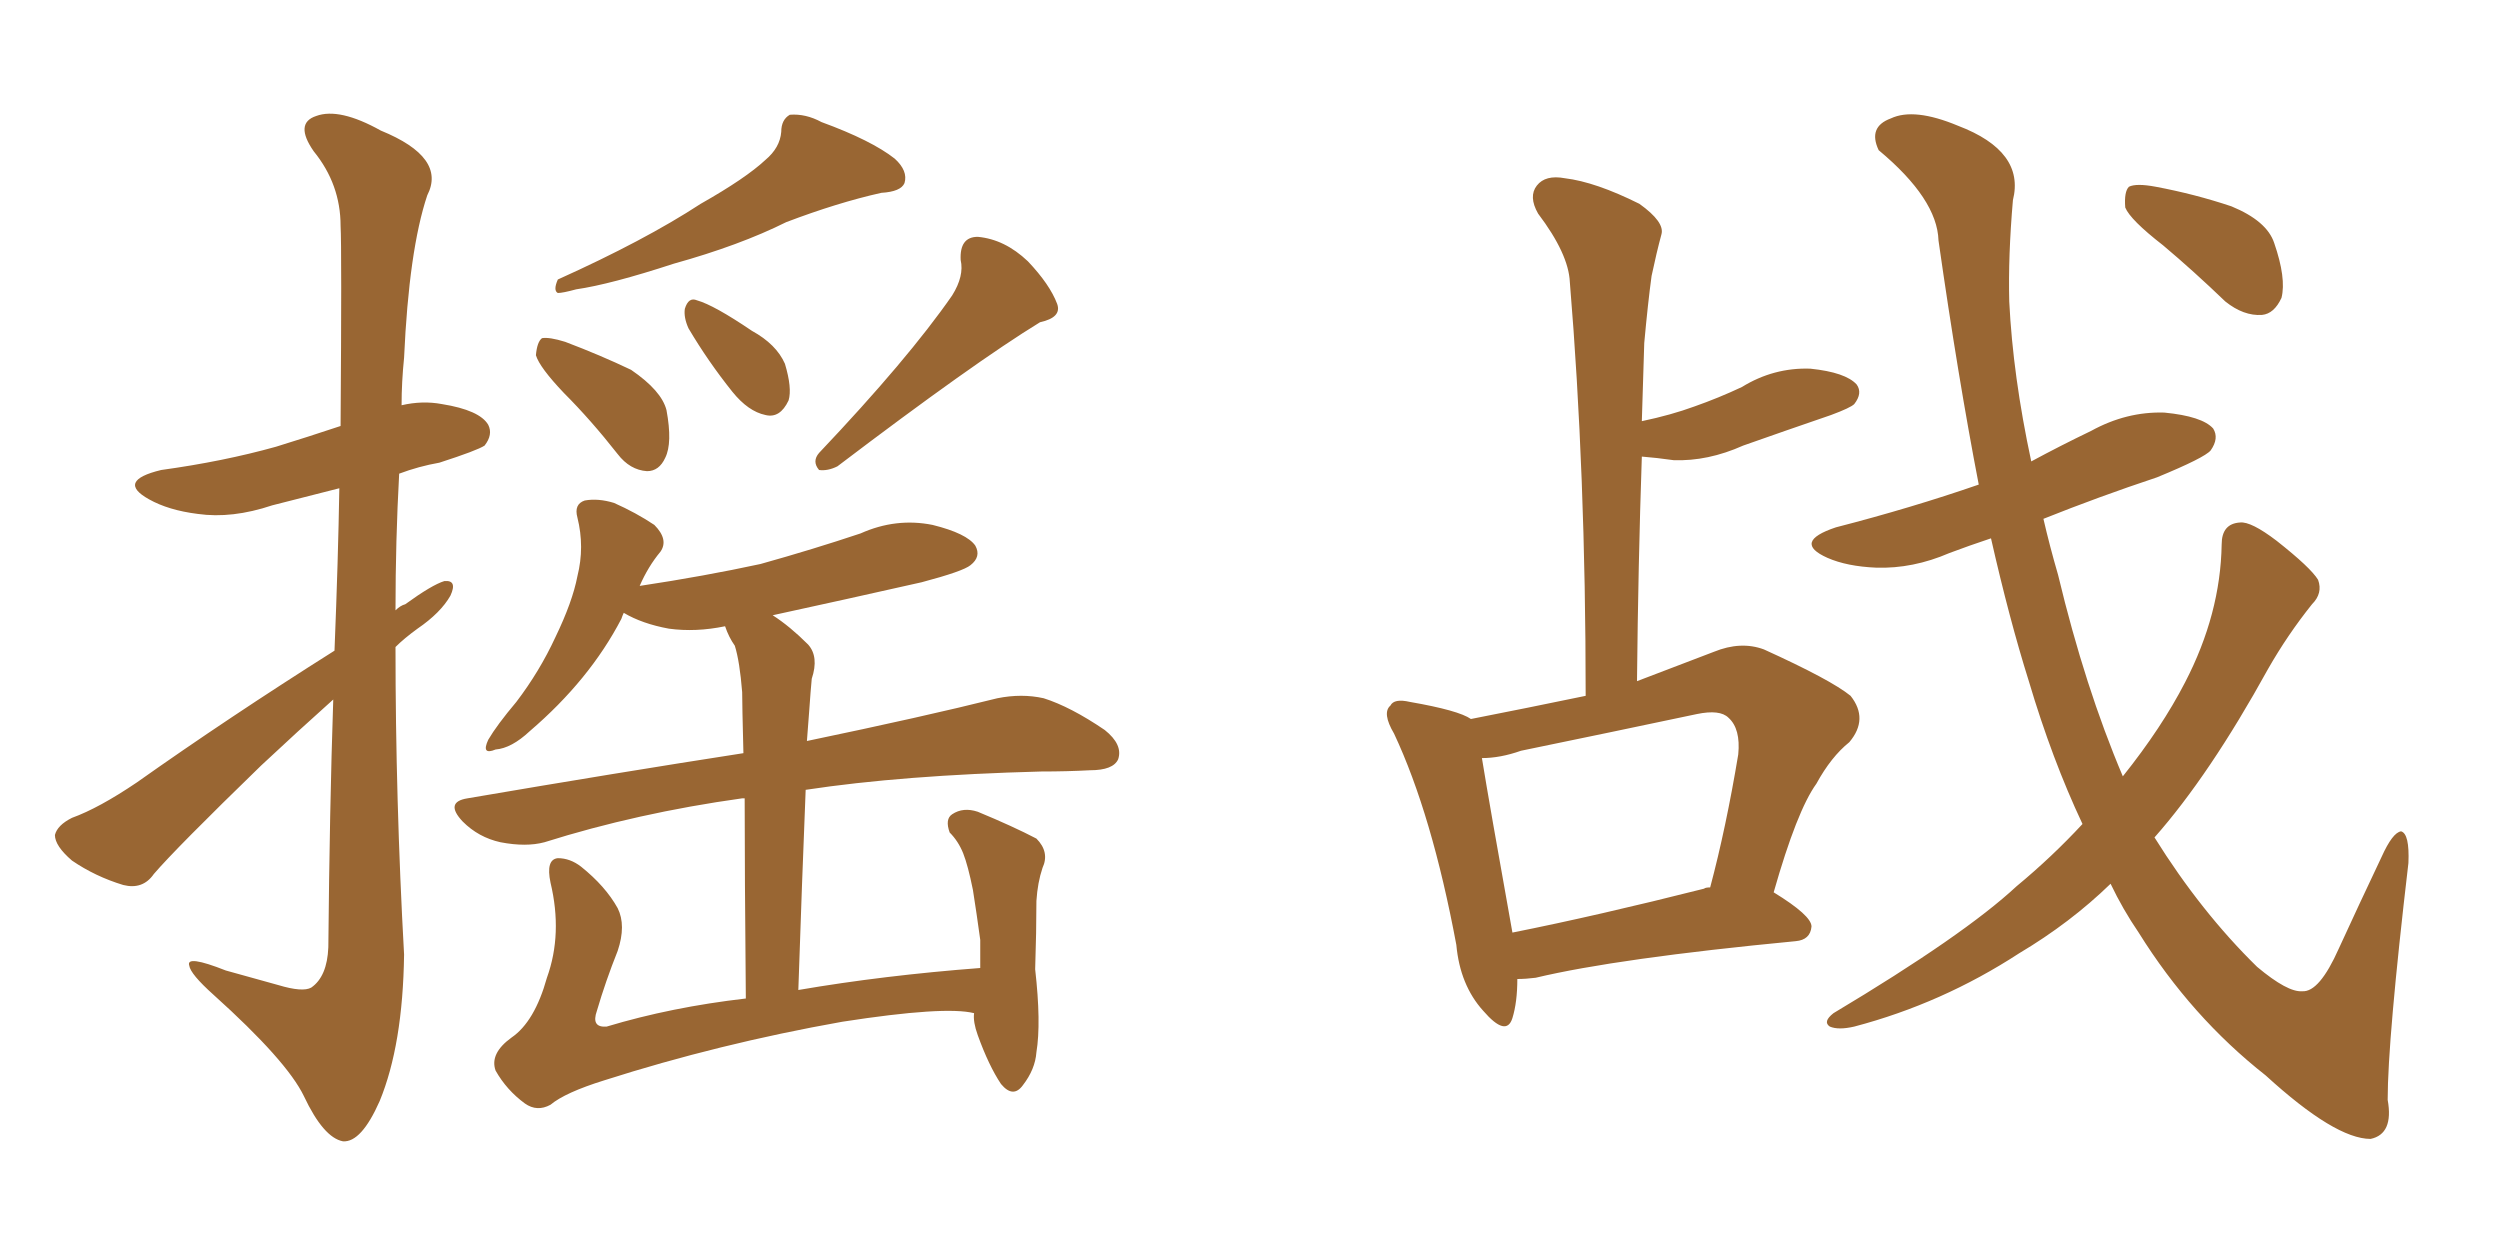 <svg xmlns="http://www.w3.org/2000/svg" xmlns:xlink="http://www.w3.org/1999/xlink" width="300" height="150"><path fill="#996633" padding="10" d="M40.14 78.08L40.14 78.08Q40.58 67.09 40.72 58.59L40.72 58.59Q36.62 59.62 32.67 60.64L32.67 60.64Q27.83 62.26 23.73 61.67L23.73 61.67Q20.21 61.23 17.87 59.91L17.87 59.91Q13.92 57.71 19.34 56.40L19.34 56.40Q26.81 55.37 33.11 53.61L33.11 53.61Q36.91 52.44 40.87 51.12L40.87 51.12Q41.02 29.74 40.87 27.10L40.87 27.10Q40.87 22.12 37.65 18.16L37.65 18.16Q35.30 14.79 37.94 13.92L37.94 13.92Q40.72 12.89 45.70 15.67L45.70 15.67Q53.61 18.90 51.27 23.44L51.27 23.44Q49.07 30.03 48.49 42.92L48.49 42.92Q48.19 45.85 48.19 48.63L48.19 48.63Q50.68 48.05 53.03 48.49L53.03 48.49Q57.57 49.22 58.59 50.98L58.59 50.98Q59.18 52.15 58.15 53.47L58.15 53.47Q57.28 54.05 52.73 55.52L52.73 55.52Q50.24 55.96 47.90 56.84L47.90 56.84Q47.46 64.89 47.46 73.24L47.46 73.24Q48.05 72.66 48.63 72.51L48.63 72.51Q51.86 70.17 53.32 69.73L53.32 69.73Q54.93 69.58 54.05 71.48L54.05 71.48Q52.88 73.54 50.10 75.44L50.10 75.44Q48.49 76.61 47.46 77.64L47.46 77.64Q47.46 95.95 48.49 114.55L48.49 114.55Q48.34 125.39 45.56 132.13L45.56 132.13Q43.36 137.11 41.16 136.96L41.16 136.96Q38.82 136.52 36.47 131.54L36.47 131.54Q34.42 127.29 25.63 119.38L25.63 119.38Q22.85 116.89 22.71 115.87L22.71 115.87Q22.27 114.55 27.10 116.46L27.10 116.46Q30.18 117.33 33.40 118.21L33.40 118.21Q36.33 119.09 37.35 118.51L37.35 118.51Q39.26 117.19 39.40 113.67L39.40 113.67Q39.55 97.12 39.99 83.94L39.99 83.94Q35.74 87.74 31.35 91.85L31.35 91.85Q21.09 101.81 18.46 104.88L18.46 104.88Q17.14 106.79 14.79 106.20L14.79 106.20Q11.43 105.18 8.64 103.27L8.64 103.27Q6.59 101.51 6.59 100.20L6.59 100.20Q6.88 99.02 8.64 98.14L8.64 98.14Q11.87 96.97 16.41 93.90L16.41 93.90Q27.39 86.13 40.14 78.08ZM91.85 19.19L91.85 19.19Q93.60 17.72 93.75 15.82L93.75 15.82Q93.75 14.36 94.78 13.77L94.78 13.77Q96.68 13.62 98.58 14.65L98.58 14.65Q104.59 16.85 107.37 19.04L107.37 19.04Q108.98 20.51 108.54 21.97L108.54 21.97Q108.11 23.00 105.76 23.14L105.76 23.14Q100.49 24.32 94.34 26.66L94.34 26.66Q88.77 29.44 80.86 31.64L80.86 31.64Q73.24 34.13 69.14 34.72L69.14 34.72Q67.53 35.16 66.94 35.16L66.94 35.16Q66.36 34.86 66.94 33.54L66.94 33.54Q77.34 28.86 84.08 24.46L84.08 24.46Q89.50 21.39 91.85 19.19ZM114.26 35.45L114.26 35.45Q115.72 33.11 115.28 31.20L115.28 31.20Q115.14 28.42 117.33 28.42L117.33 28.42Q120.56 28.71 123.34 31.35L123.34 31.35Q125.98 34.13 126.86 36.47L126.86 36.47Q127.44 38.09 124.80 38.67L124.80 38.67Q116.89 43.51 100.49 55.96L100.49 55.96Q99.32 56.54 98.29 56.40L98.29 56.40Q97.41 55.37 98.29 54.35L98.29 54.35Q108.98 43.07 114.26 35.45ZM67.68 47.17L67.68 47.17Q64.75 44.09 64.31 42.63L64.31 42.63Q64.45 41.02 65.04 40.58L65.04 40.58Q65.92 40.43 67.82 41.02L67.82 41.02Q72.07 42.63 75.73 44.38L75.73 44.38Q79.39 46.88 79.98 49.22L79.98 49.22Q80.71 53.17 79.83 54.93L79.83 54.93Q79.10 56.54 77.64 56.54L77.64 56.54Q75.59 56.40 74.12 54.49L74.12 54.49Q70.90 50.39 67.68 47.17ZM82.62 39.40L82.62 39.40Q82.03 38.09 82.18 37.06L82.18 37.06Q82.62 35.60 83.64 36.04L83.64 36.04Q85.69 36.62 90.23 39.70L90.23 39.70Q93.16 41.31 94.19 43.65L94.19 43.65Q95.07 46.58 94.63 48.05L94.63 48.05Q93.60 50.24 91.85 49.80L91.85 49.80Q89.79 49.37 87.89 47.02L87.89 47.02Q84.96 43.36 82.62 39.40ZM116.89 121.58L116.89 121.58L116.89 121.58Q113.38 120.70 101.07 122.61L101.07 122.61Q86.28 125.24 72.51 129.64L72.51 129.64Q67.82 131.10 66.06 132.57L66.06 132.57Q64.45 133.45 62.99 132.42L62.99 132.42Q60.79 130.81 59.47 128.47L59.47 128.47Q58.74 126.42 61.38 124.51L61.38 124.51Q64.16 122.61 65.63 117.33L65.63 117.33Q67.53 112.06 66.06 105.91L66.06 105.91Q65.48 103.13 66.94 102.98L66.94 102.98Q68.41 102.98 69.73 104.00L69.73 104.00Q72.66 106.35 74.12 108.98L74.12 108.98Q75.15 111.04 74.12 114.11L74.12 114.11Q72.66 117.77 71.63 121.29L71.63 121.29Q70.90 123.34 72.80 123.19L72.80 123.19Q80.57 120.85 89.50 119.82L89.50 119.82Q89.36 104.59 89.36 95.80L89.36 95.80Q89.06 95.80 89.06 95.80L89.06 95.80Q76.46 97.56 65.33 101.07L65.33 101.07Q63.13 101.66 60.06 101.07L60.06 101.07Q57.42 100.49 55.52 98.58L55.52 98.58Q53.32 96.24 56.10 95.80L56.10 95.80Q74.12 92.72 89.21 90.38L89.21 90.38Q89.06 84.52 89.06 83.06L89.06 83.06Q88.77 79.39 88.18 77.49L88.18 77.49Q87.45 76.46 87.01 75.15L87.01 75.15Q83.50 75.88 80.27 75.44L80.27 75.44Q77.05 74.85 74.85 73.54L74.85 73.54Q74.71 73.83 74.56 74.27L74.56 74.27Q70.75 81.59 63.57 87.74L63.57 87.74Q61.38 89.79 59.47 89.94L59.47 89.94Q57.71 90.67 58.59 88.77L58.59 88.77Q59.62 87.01 61.96 84.23L61.96 84.23Q64.75 80.57 66.65 76.46L66.65 76.46Q68.70 72.22 69.29 69.14L69.29 69.14Q70.17 65.63 69.29 62.11L69.29 62.11Q68.85 60.50 70.17 60.06L70.17 60.06Q71.78 59.77 73.68 60.35L73.68 60.35Q76.32 61.52 78.52 62.99L78.52 62.99Q80.27 64.75 79.25 66.21L79.25 66.21Q77.78 67.97 76.76 70.31L76.76 70.31Q84.52 69.14 91.26 67.68L91.26 67.68Q97.56 65.92 103.27 64.01L103.27 64.01Q107.52 62.11 111.91 62.99L111.91 62.99Q116.02 64.01 117.04 65.48L117.04 65.48Q117.77 66.80 116.46 67.82L116.46 67.82Q115.58 68.55 110.60 69.87L110.60 69.87Q101.51 71.92 92.72 73.83L92.72 73.83Q94.78 75.15 96.97 77.34L96.97 77.34Q98.29 78.81 97.41 81.45L97.41 81.45Q97.27 82.91 97.12 85.11L97.12 85.11Q96.97 87.01 96.83 88.92L96.83 88.92Q110.89 85.99 119.68 83.79L119.68 83.79Q122.61 83.20 125.24 83.79L125.24 83.79Q128.47 84.81 132.57 87.60L132.57 87.60Q134.77 89.36 134.18 91.11L134.18 91.11Q133.59 92.43 130.81 92.43L130.81 92.43Q128.03 92.58 124.95 92.58L124.95 92.58Q108.25 93.02 96.68 94.78L96.68 94.78Q96.24 105.62 95.80 118.80L95.80 118.80Q106.05 117.04 117.63 116.16L117.63 116.16Q117.63 114.55 117.63 112.79L117.63 112.79Q117.19 109.57 116.75 106.79L116.75 106.79Q116.16 103.86 115.58 102.39L115.58 102.39Q114.99 100.93 113.96 99.90L113.96 99.90Q113.38 98.29 114.26 97.71L114.26 97.71Q115.58 96.83 117.33 97.41L117.33 97.41Q121.58 99.17 124.37 100.63L124.37 100.63Q125.98 102.25 125.10 104.15L125.10 104.15Q124.51 105.91 124.37 108.11L124.37 108.11Q124.37 111.77 124.22 116.31L124.22 116.31Q124.95 122.75 124.37 126.27L124.37 126.27Q124.22 128.32 122.75 130.22L122.75 130.22Q121.58 131.84 120.12 130.08L120.12 130.08Q118.65 127.88 117.33 124.22L117.33 124.22Q116.75 122.61 116.89 121.58ZM249.90 98.88L249.90 98.88Q246.24 91.11 243.46 81.74L243.46 81.74Q241.11 74.27 238.92 64.60L238.92 64.60Q236.28 65.48 233.94 66.36L233.94 66.36Q229.54 68.26 225.15 68.12L225.15 68.12Q221.63 67.97 219.29 66.94L219.29 66.94Q215.04 65.04 220.31 63.28L220.31 63.28Q229.39 60.94 237.45 58.15L237.45 58.15Q234.96 45.26 232.62 28.86L232.62 28.86Q232.47 23.88 225.44 18.02L225.44 18.02Q224.12 15.23 226.90 14.21L226.90 14.21Q229.69 12.89 234.96 15.09L234.96 15.09Q243.02 18.16 241.55 24.02L241.55 24.02Q240.97 30.76 241.11 36.18L241.11 36.18Q241.55 45.12 243.75 55.37L243.75 55.37Q247.27 53.47 250.93 51.71L250.93 51.71Q255.18 49.37 259.72 49.51L259.72 49.51Q264.26 49.95 265.58 51.42L265.58 51.42Q266.31 52.59 265.28 54.05L265.28 54.05Q264.55 54.93 258.84 57.28L258.84 57.28Q251.81 59.62 245.21 62.26L245.21 62.26Q245.95 65.48 246.97 68.99L246.97 68.99Q250.20 82.47 254.74 93.16L254.74 93.16Q259.42 87.30 262.21 81.88L262.21 81.88Q266.46 73.68 266.60 65.33L266.60 65.33Q266.60 62.84 268.80 62.70L268.80 62.70Q270.12 62.55 273.19 64.89L273.19 64.89Q277.29 68.12 278.17 69.58L278.17 69.58Q278.76 71.19 277.44 72.51L277.44 72.51Q274.51 76.17 272.17 80.27L272.17 80.27Q265.14 93.02 258.54 100.49L258.54 100.49Q264.11 109.42 270.85 116.02L270.85 116.02Q274.51 119.09 276.27 118.95L276.27 118.95Q278.32 119.09 280.66 113.82L280.66 113.82Q283.01 108.69 285.79 102.83L285.79 102.83Q287.11 99.90 288.13 99.76L288.13 99.76Q289.16 100.05 289.01 103.56L289.01 103.56Q286.52 124.80 286.52 131.98L286.52 131.98Q287.26 136.08 284.47 136.67L284.47 136.67Q280.22 136.67 271.88 129.05L271.88 129.05Q262.94 122.02 256.64 111.91L256.64 111.91Q254.74 109.13 253.27 106.05L253.27 106.05Q248.44 110.74 242.29 114.40L242.29 114.40Q233.06 120.41 222.51 123.19L222.51 123.19Q220.61 123.63 219.58 123.19L219.58 123.19Q218.70 122.61 220.02 121.58L220.02 121.58Q235.69 112.21 241.99 106.35L241.99 106.35Q246.24 102.83 249.90 98.88ZM259.57 29.44L259.57 29.44Q255.62 26.37 255.03 24.90L255.03 24.90Q254.88 23.00 255.47 22.41L255.47 22.41Q256.35 21.97 258.69 22.41L258.69 22.41Q263.38 23.29 267.77 24.76L267.77 24.76Q272.02 26.51 272.90 29.15L272.90 29.15Q274.37 33.40 273.78 35.74L273.78 35.74Q272.90 37.65 271.44 37.79L271.44 37.79Q269.24 37.94 267.04 36.18L267.04 36.18Q263.23 32.52 259.57 29.44ZM182.08 117.48L182.08 117.48Q182.08 120.26 181.49 122.17L181.49 122.17Q180.76 124.51 177.98 121.29L177.98 121.29Q175.20 118.21 174.76 113.38L174.76 113.38Q171.83 97.71 167.29 88.04L167.29 88.04Q165.82 85.55 166.85 84.67L166.85 84.67Q167.29 83.79 169.19 84.23L169.19 84.23Q175.05 85.25 176.51 86.28L176.51 86.28Q183.25 84.96 190.28 83.50L190.28 83.50Q190.28 56.69 188.38 33.84L188.38 33.84Q188.23 30.47 184.57 25.63L184.57 25.63Q183.40 23.58 184.42 22.27L184.42 22.27Q185.45 20.95 187.79 21.39L187.79 21.39Q191.46 21.83 196.73 24.46L196.73 24.46Q199.80 26.66 199.37 28.13L199.37 28.13Q198.78 30.32 198.19 33.11L198.19 33.11Q197.75 36.33 197.31 41.16L197.31 41.16Q197.17 45.70 197.02 50.54L197.02 50.54Q200.54 49.80 203.32 48.78L203.32 48.78Q206.25 47.75 209.03 46.44L209.03 46.44Q212.84 44.09 217.24 44.24L217.24 44.24Q221.48 44.68 222.80 46.14L222.80 46.14Q223.54 47.17 222.51 48.49L222.51 48.49Q222.07 48.93 219.73 49.80L219.73 49.80Q214.16 51.71 209.18 53.47L209.18 53.47Q204.93 55.37 200.83 55.22L200.83 55.22Q198.78 54.93 197.02 54.79L197.02 54.79Q196.58 67.68 196.44 81.74L196.44 81.74Q200.68 80.13 205.66 78.22L205.66 78.22Q208.89 76.90 211.67 77.93L211.67 77.93Q219.73 81.59 222.07 83.50L222.07 83.50Q224.27 86.28 221.92 89.06L221.92 89.06Q219.73 90.82 217.97 94.04L217.97 94.04Q215.63 97.27 212.84 107.08L212.84 107.08Q217.38 109.86 217.38 111.18L217.38 111.18Q217.24 112.79 215.48 112.94L215.48 112.94Q194.09 114.99 184.28 117.33L184.28 117.33Q183.11 117.48 182.08 117.48ZM204.49 106.64L204.49 106.64L204.49 106.64Q204.64 106.49 205.22 106.49L205.22 106.49Q207.13 99.32 208.59 90.53L208.59 90.53Q208.89 87.45 207.42 86.13L207.42 86.13Q206.40 85.11 203.61 85.69L203.61 85.69Q193.21 87.89 182.52 90.09L182.52 90.09Q180.03 90.97 177.83 90.97L177.83 90.97Q178.71 96.39 181.49 111.91L181.49 111.91Q191.75 109.86 204.49 106.64Z"/></svg>
